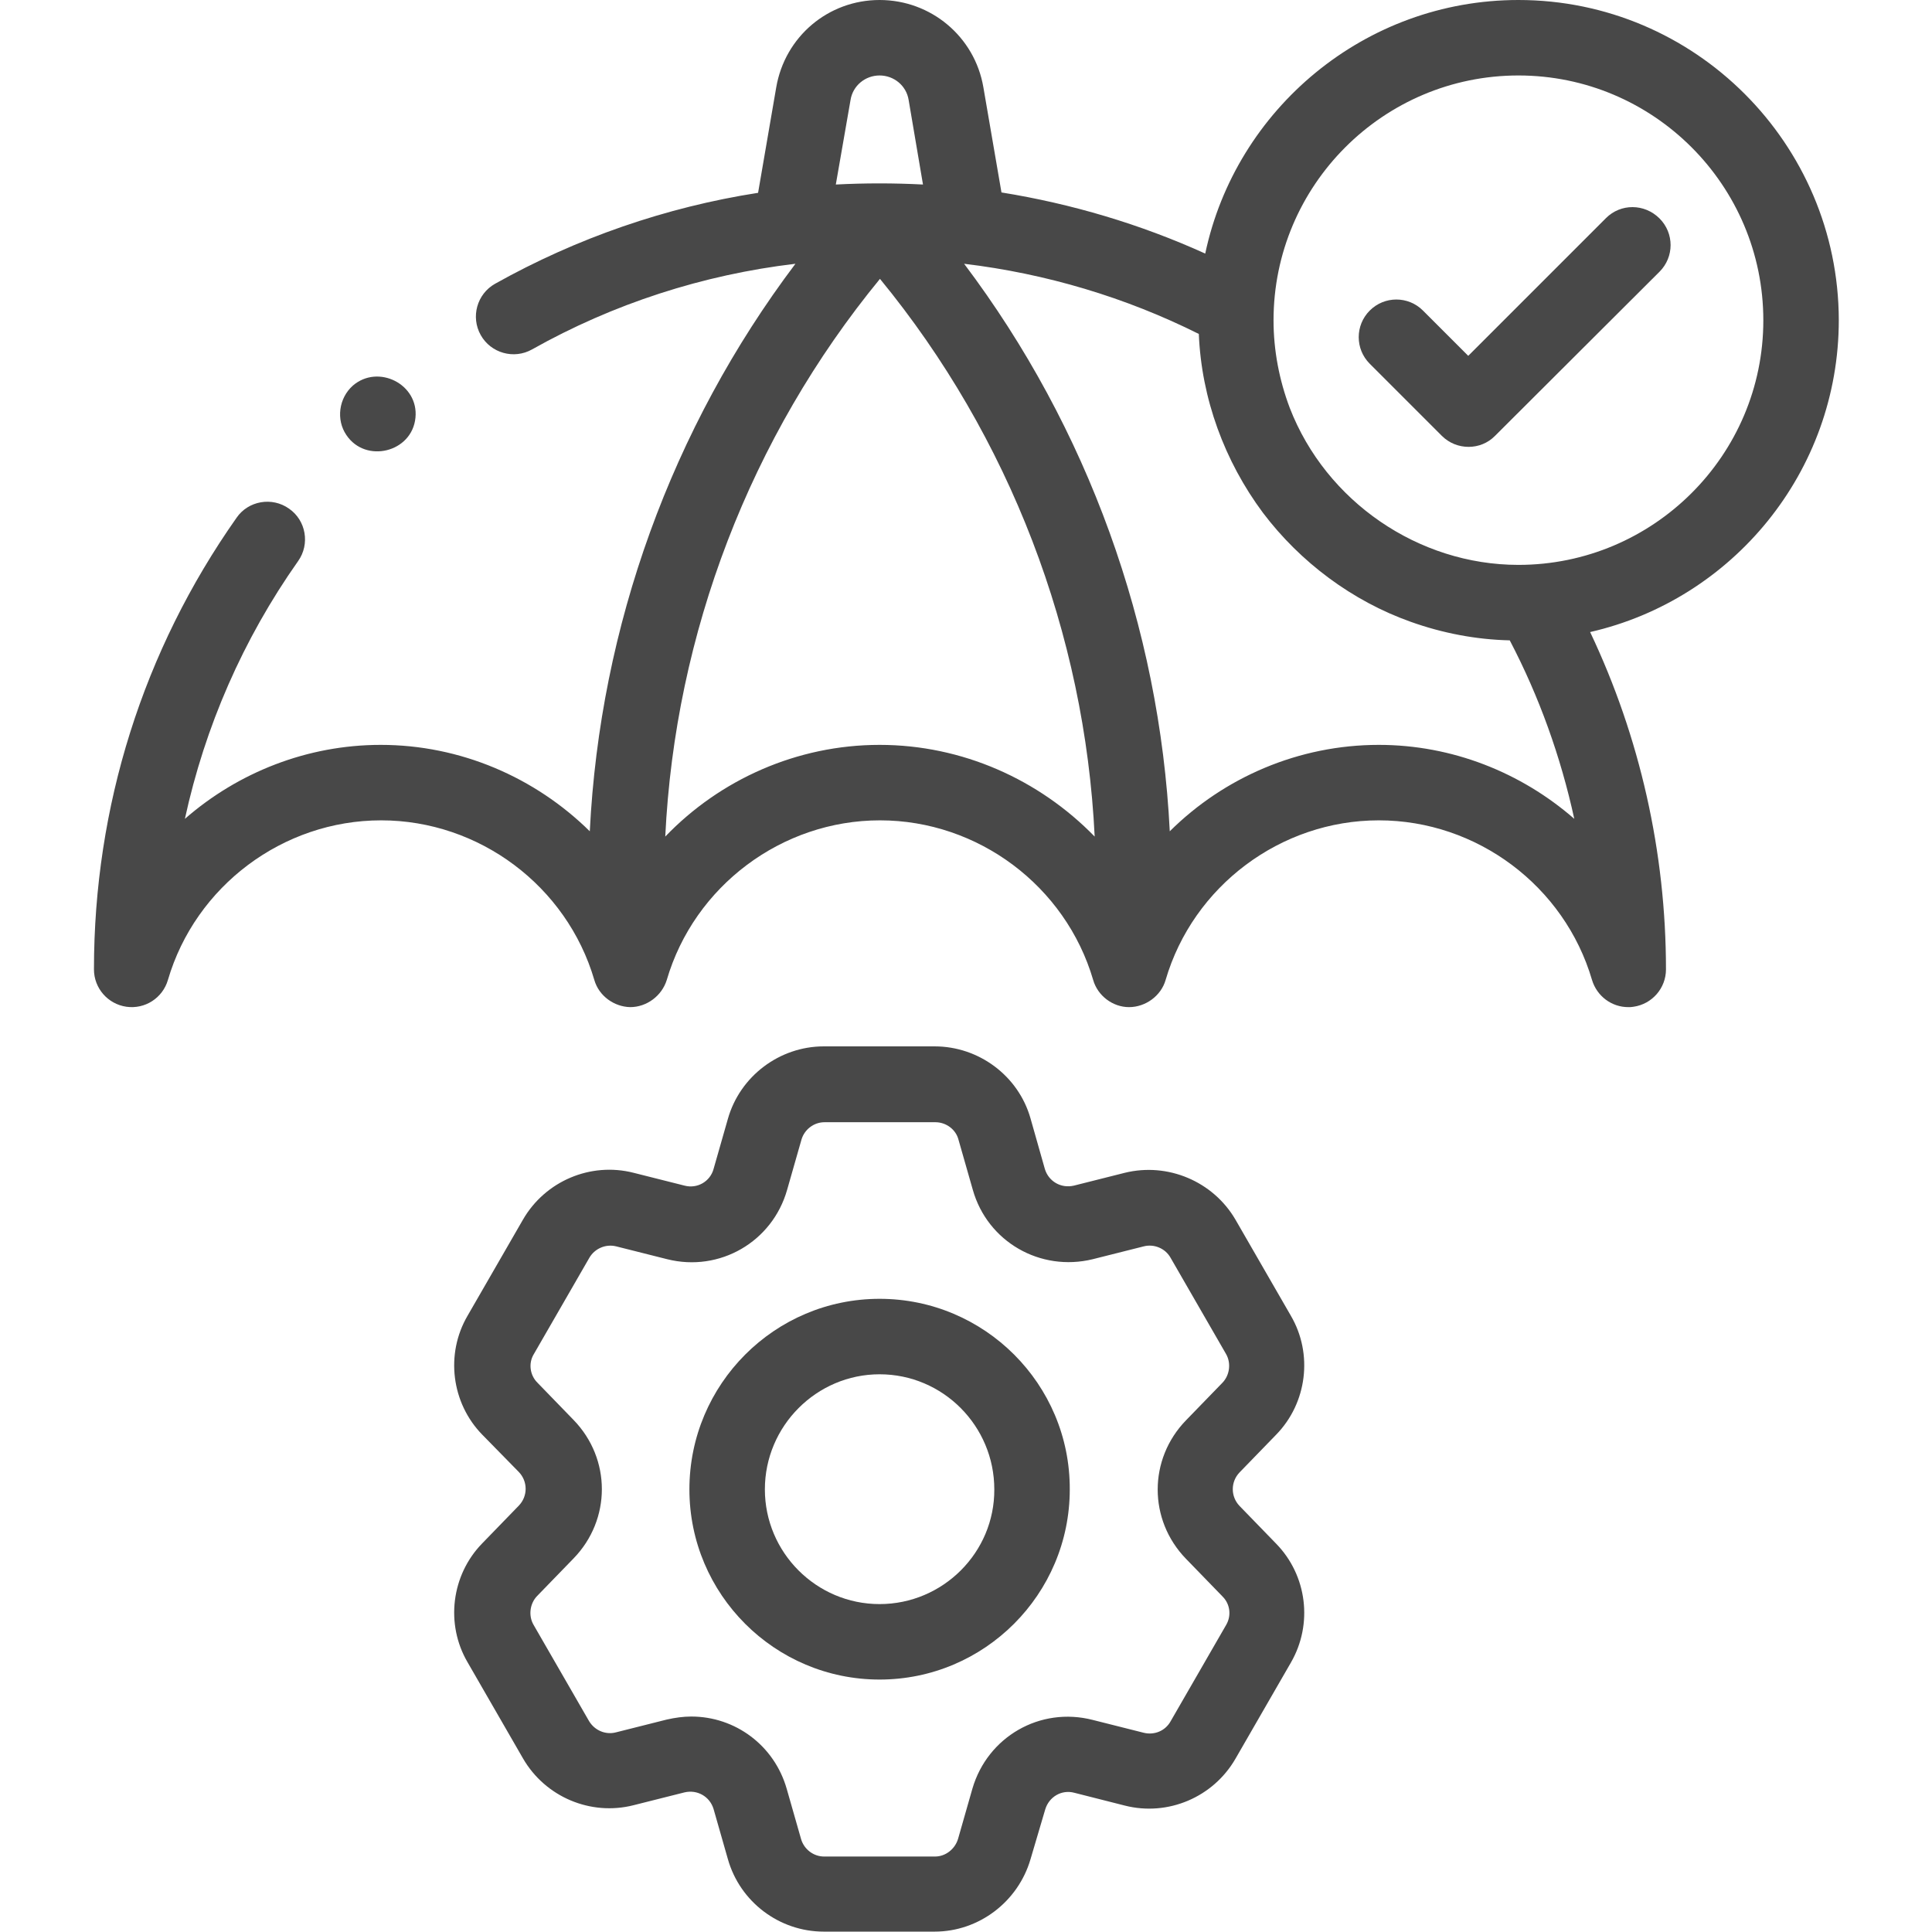 <?xml version="1.0" encoding="UTF-8"?>
<!-- Generator: Adobe Illustrator 27.2.0, SVG Export Plug-In . SVG Version: 6.00 Build 0)  -->
<svg xmlns="http://www.w3.org/2000/svg" xmlns:xlink="http://www.w3.org/1999/xlink" version="1.1" id="Capa_1" x="0px" y="0px" viewBox="0 0 512 512" style="enable-background:new 0 0 512 512;" xml:space="preserve">
<style type="text/css">
	.st0{fill:#484848;}
</style>
<g>
	<path class="st0" d="M277,479.5c1-3.3,4.3-5.3,7.7-4.4l13.4,3.4c11.4,2.9,23.4-2.2,29.3-12.4l14.7-25.5c5.9-10.2,4.3-23.1-3.9-31.5   l-9.7-10c-2.4-2.5-2.4-6.4,0-8.9l9.7-10c8.2-8.4,9.8-21.4,3.9-31.5l-14.7-25.5c-5.9-10.1-17.9-15.2-29.3-12.4l-13.5,3.4   c-3.4,0.8-6.7-1.1-7.7-4.4l-3.8-13.4c-3.2-11.3-13.7-19.1-25.4-19.1h-29.4c-11.7,0-22.2,7.9-25.4,19.2l-3.8,13.3   c-0.9,3.3-4.3,5.3-7.7,4.4l-13.5-3.4c-11.4-2.9-23.4,2.2-29.3,12.4l-14.7,25.5c-5.9,10.1-4.3,23.1,3.9,31.5l9.7,9.9   c2.4,2.5,2.4,6.4,0,8.9l-9.7,10c-8.2,8.4-9.8,21.4-3.9,31.5l14.7,25.5c5.9,10.2,17.9,15.3,29.3,12.4l13.5-3.4   c3.4-0.8,6.7,1.1,7.7,4.4l3.8,13.3c3.2,11.3,13.6,19.2,25.4,19.2h29.4c11.7,0,22.1-7.9,25.4-19.2L277,479.5z M257.7,474l-3.8,13.3   c-0.8,2.7-3.3,4.7-6.1,4.7h-29.4c-2.8,0-5.3-1.9-6.1-4.6l-3.8-13.3c-3.3-11.6-13.7-19.2-25.3-19.2c-2.1,0-4.3,0.3-6.5,0.8   l-13.5,3.4c-2.7,0.7-5.6-0.5-7.1-3l-14.7-25.5c-1.4-2.4-1-5.6,0.9-7.6l9.7-10c10-10.3,10-26.4,0-36.7l-9.6-9.9   c-2-2-2.4-5.2-0.9-7.6l14.7-25.5c1.4-2.4,4.3-3.7,7.1-3l13.5,3.4c13.9,3.5,27.9-4.6,31.8-18.4l3.8-13.3c0.8-2.7,3.3-4.6,6.1-4.6   h29.4c2.8,0,5.4,1.9,6.1,4.6l3.8,13.3c3.9,13.8,17.9,21.8,31.8,18.4l13.5-3.4c2.7-0.7,5.7,0.5,7.1,3l14.7,25.5   c1.4,2.4,1,5.6-0.9,7.6l-9.7,10c-10,10.3-10,26.4,0,36.7c0,0,0,0,0,0l9.7,10c2,2,2.4,5.1,0.9,7.6l-14.7,25.5   c-1.4,2.5-4.3,3.7-7.1,3l-13.5-3.4C275.6,452.2,261.7,460.3,257.7,474L257.7,474z"></path>
	<path class="st0" d="M233.1,344.2c-27.8,0-50.4,22.6-50.4,50.5c0,27.8,22.6,50.4,50.4,50.4c27.8,0,50.4-22.6,50.4-50.4   C283.6,366.8,260.9,344.2,233.1,344.2z M233.1,425.1c-16.8,0-30.4-13.7-30.4-30.4c0-16.8,13.7-30.5,30.4-30.5   c16.8,0,30.4,13.7,30.4,30.5C263.6,411.4,249.9,425.1,233.1,425.1z"></path>
	<path class="st0" d="M91.8,115.3c5.1,7.6,17.4,4.6,18.3-4.6c0.9-8.9-9.9-14.3-16.6-8.5C89.8,105.5,89,111.2,91.8,115.3z"></path>
	<path class="st0" d="M402.4,0c-40.7,0-74.9,28.9-83,67.2c-17.2-7.8-35.4-13.2-54-16.2l-4.8-27.9C258.3,9.7,246.7,0,233.1,0   S208,9.7,205.7,23.2l-4.8,27.9c-24.4,3.8-48.1,12-69.7,24.1c-4.8,2.7-6.5,8.8-3.8,13.6c2.7,4.8,8.8,6.5,13.6,3.8   c21.5-12.1,45.3-19.8,69.8-22.7c-32.8,43.5-51.8,96.1-54.5,150.4c-14.5-14.3-34.3-22.9-55.4-22.9c-19.5,0-37.8,7.3-51.9,19.6   c5.3-24.4,15.4-47.6,30-68.3c3.2-4.5,2.1-10.8-2.4-13.9c-4.5-3.2-10.8-2.1-13.9,2.4c-24.8,35.2-37.8,76.6-37.8,119.7   c0,5,3.7,9.2,8.6,9.9c4.9,0.7,9.6-2.3,11-7.1c7.3-24.9,30.5-42.3,56.5-42.3c26,0,49.2,17.4,56.5,42.3c1.2,4.2,5.2,7.1,9.5,7.2   c4.4,0,8.4-3,9.7-7.2c7.3-24.9,30.5-42.3,56.5-42.3c26,0,49.2,17.4,56.5,42.3c1.2,4.2,5.2,7.2,9.5,7.2c4.4,0,8.5-3,9.7-7.2   c7.3-24.9,30.5-42.3,56.5-42.3c26,0,49.2,17.4,56.5,42.3c1.3,4.3,5.2,7.2,9.6,7.2c0.5,0,0.9,0,1.4-0.1c4.9-0.7,8.6-4.9,8.6-9.9   c0-31-6.9-61.6-20.1-89.4c37.7-8.6,65.9-42.4,65.9-82.7C487.2,38.1,449.2,0,402.4,0L402.4,0z M225.4,26.5c0.6-3.8,3.9-6.5,7.7-6.5   c3.8,0,7.1,2.7,7.7,6.5l3.8,22.4c-7.7-0.4-15.4-0.4-23.1,0L225.4,26.5z M233.1,197.4c-21.9,0-42.3,9.2-56.8,24.3   c2.6-53.8,22.5-105.9,56.9-147.8c34.4,41.9,54.3,94,56.9,147.8C275.4,206.6,255,197.4,233.1,197.4L233.1,197.4z M365.4,197.4   c-21.2,0-41,8.6-55.4,22.9c-2.7-54.2-21.7-106.9-54.5-150.4c21.7,2.6,42.8,8.9,62.2,18.6c0.7,17.1,6.8,33.7,17,47.4   c9.9,13.1,23.7,23.4,39.2,28.9c8.4,3,17.3,4.7,26.2,4.9c7.8,14.9,13.5,30.8,17.1,47.3C403.1,204.7,384.8,197.4,365.4,197.4   L365.4,197.4z M402.4,149.7c-26.5,0-51-16.8-60.6-41.6c-2.8-7.4-4.3-15.3-4.3-23.2c0-35.8,29.1-64.9,64.9-64.9s64.9,29.1,64.9,64.9   S438.1,149.7,402.4,149.7L402.4,149.7z"></path>
	<path class="st0" d="M425.6,57.8l-36.5,36.5l-12-12c-3.9-3.9-10.2-3.9-14.1,0c-3.9,3.9-3.9,10.2,0,14.1l19.1,19.1   c3.9,3.9,10.3,3.9,14.1,0L439.8,72c3.9-3.9,3.9-10.2,0-14.1C435.8,53.9,429.5,53.9,425.6,57.8z"></path>
</g>
</svg>
